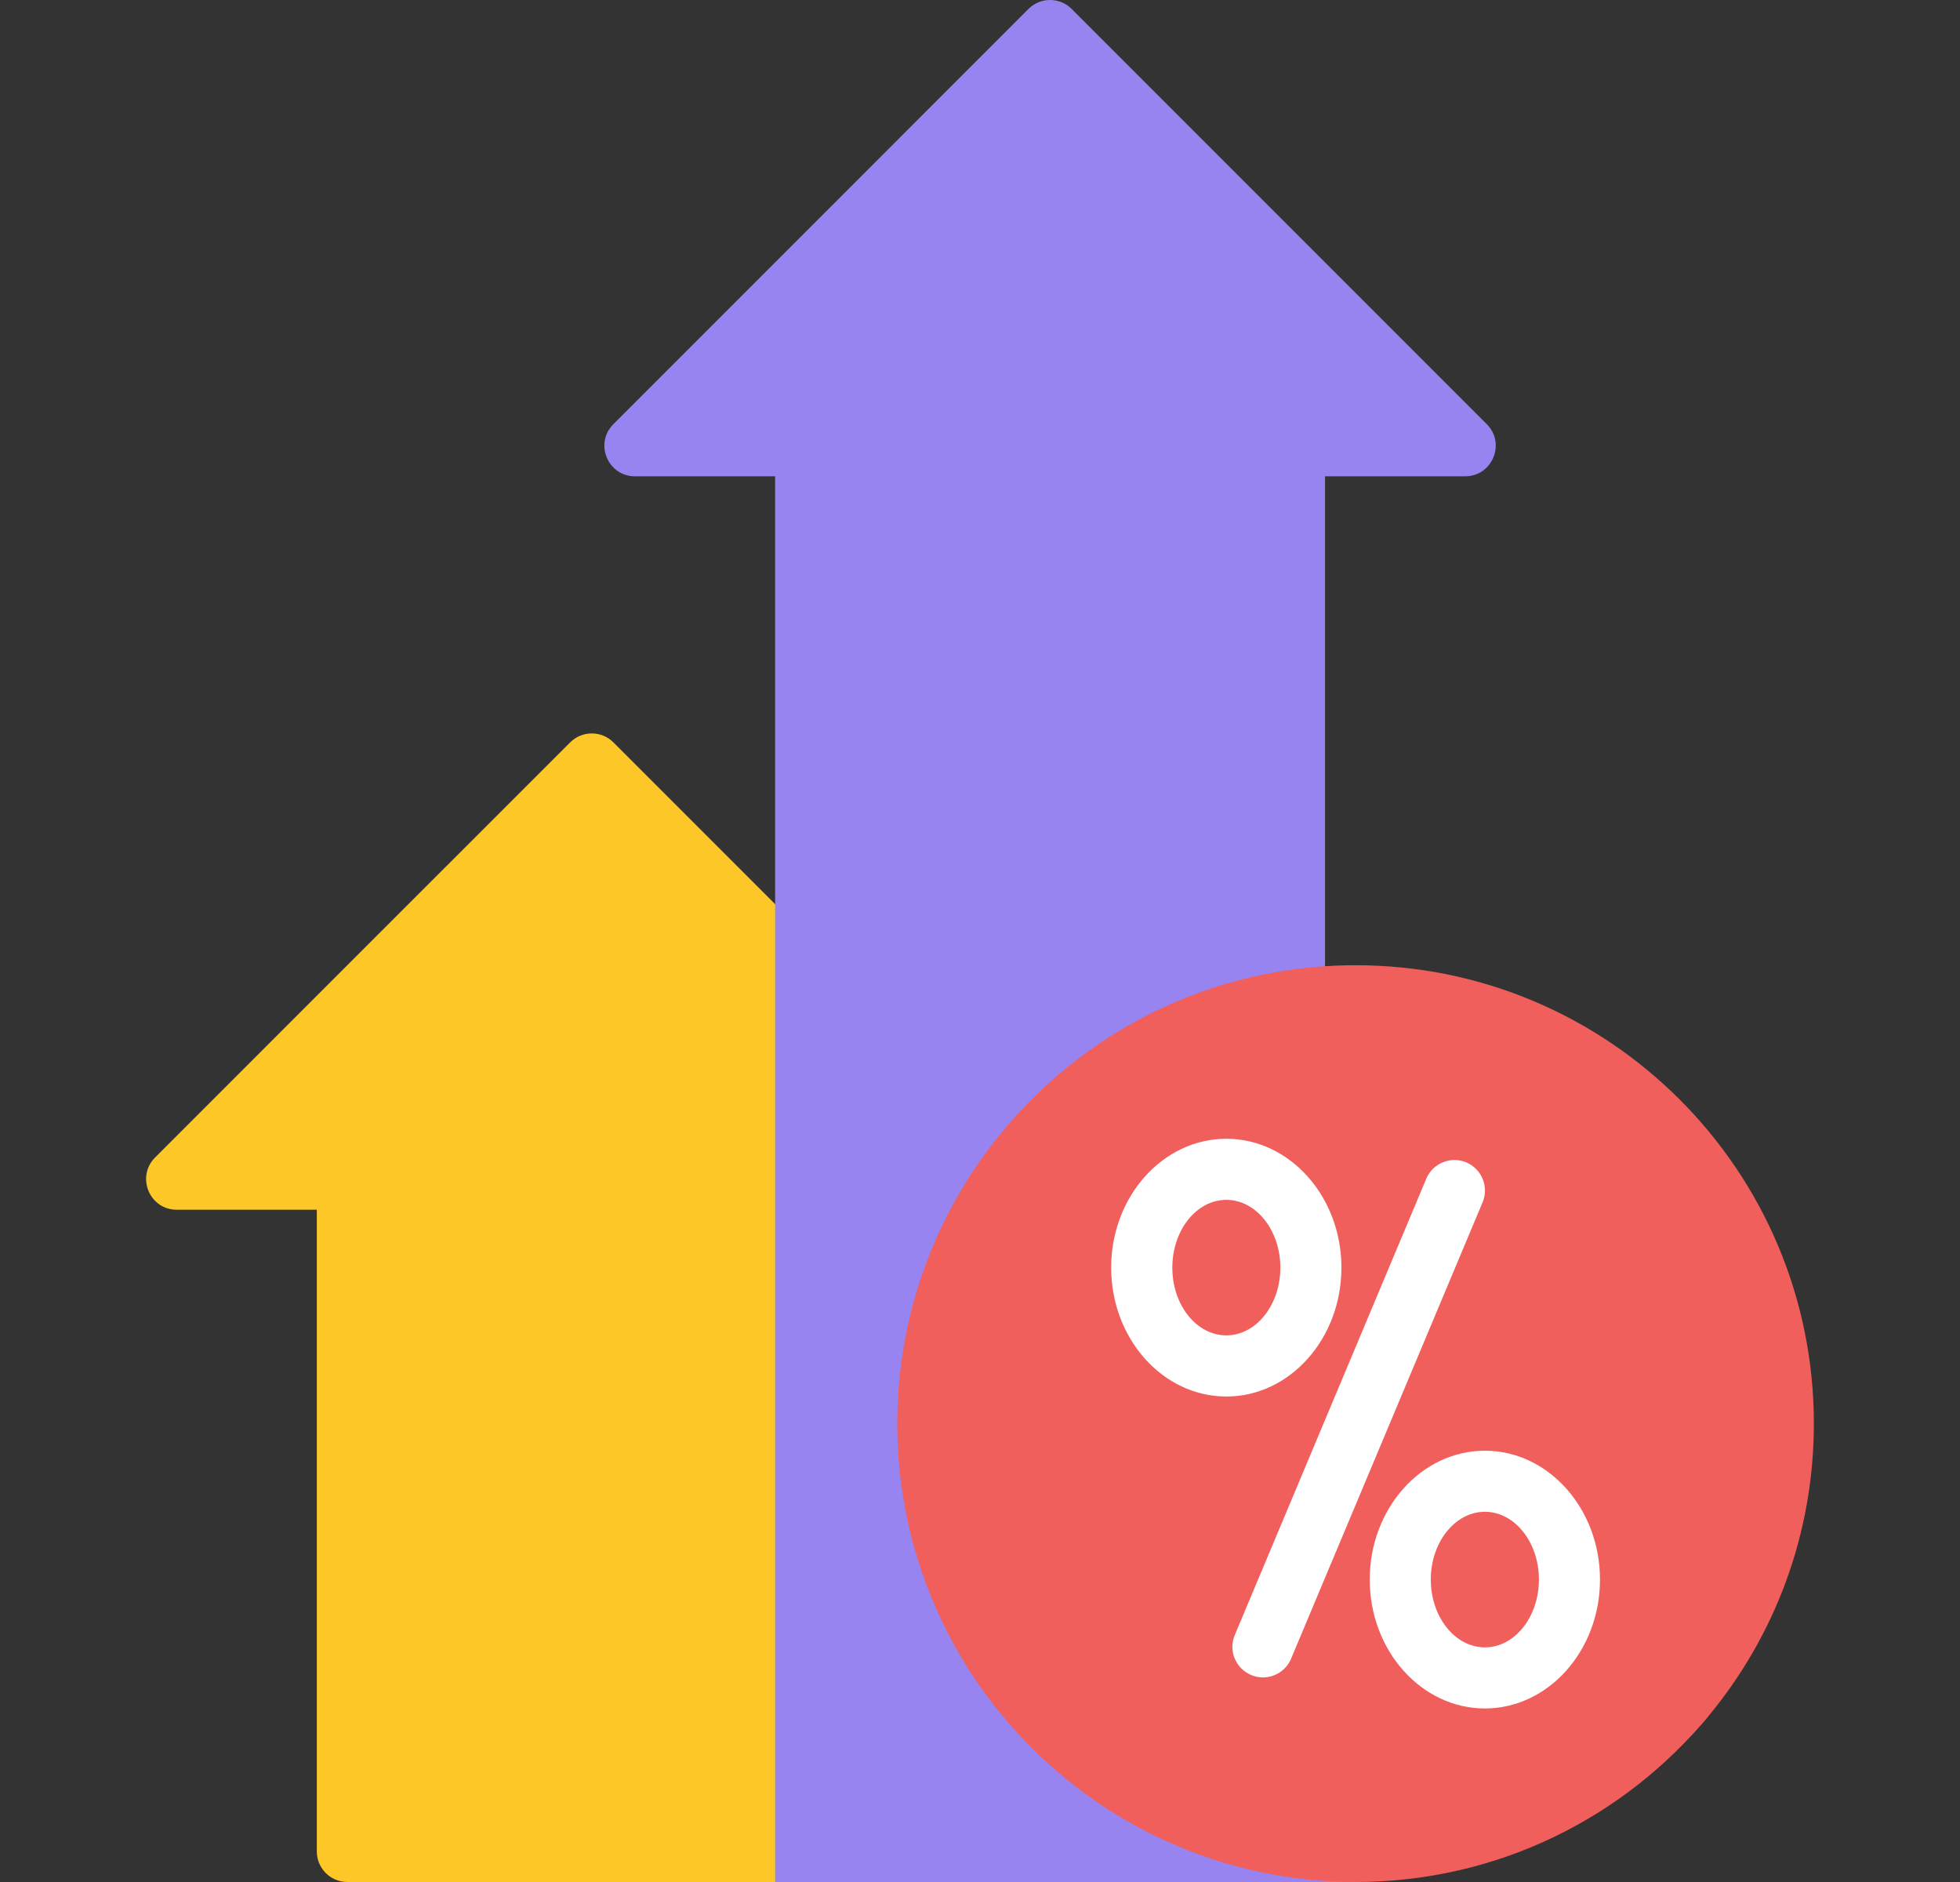 <svg width="25" height="24" viewBox="0 0 25 24" fill="none" xmlns="http://www.w3.org/2000/svg">
<rect x="0" y="0" width="25" height="24" fill="#333333" stroke="none"/>
<g clip-path="url(#clip0_17009_1217)">
<path d="M7.824 9.467C7.672 9.315 7.425 9.315 7.273 9.467L4.82 11.919L4.47 13.422V23.188C4.47 23.404 4.644 23.578 4.859 23.578H11.056V12.699L7.824 9.467Z" fill="#FDC728"/>
<path d="M4.82 21.662V11.919L1.978 14.761C1.733 15.007 1.907 15.427 2.254 15.427H4.041V23.61C4.041 23.826 4.216 24 4.431 24H9.887L10.666 23.221H6.379C5.518 23.221 4.82 22.523 4.82 21.662Z" fill="#FDC728"/>
<path d="M13.118 0.114L10.666 2.567L10.297 3.734V16.578L16.901 11.549V6.074H18.688C19.035 6.074 19.209 5.654 18.964 5.409L13.669 0.114C13.517 -0.038 13.271 -0.038 13.118 0.114Z" fill="#9884F1"/>
<path d="M17.291 24L16.901 23.221V11.549C14.554 11.686 12.539 13.044 11.475 14.996C11.38 15.17 11.184 15.264 10.991 15.216C10.8 15.168 10.666 14.996 10.666 14.799V2.567L7.824 5.409C7.578 5.654 7.752 6.074 8.099 6.074H9.887V24H17.291Z" fill="#9884F1"/>
<path d="M23.136 18.154C23.136 19.57 22.633 20.869 21.795 21.88C20.723 23.175 19.103 23.736 17.291 23.736C14.062 23.736 11.77 21.383 11.77 18.154C11.77 16.342 12.27 14.722 13.565 13.65C14.577 12.812 15.875 12.309 17.291 12.309C20.519 12.309 23.136 14.926 23.136 18.154Z" fill="#F15F5D"/>
<path d="M16.109 21.391C16.058 21.391 16.008 21.381 15.958 21.36C15.76 21.277 15.666 21.049 15.75 20.85L18.192 15.032C18.275 14.833 18.505 14.74 18.702 14.823C18.901 14.907 18.994 15.135 18.91 15.334L16.468 21.152C16.406 21.301 16.261 21.391 16.109 21.391Z" fill="white"/>
<path d="M15.642 17.809C14.832 17.809 14.173 17.072 14.173 16.165C14.173 15.259 14.832 14.522 15.642 14.522C16.451 14.522 17.11 15.259 17.11 16.165C17.11 17.072 16.452 17.809 15.642 17.809ZM15.642 15.301C15.261 15.301 14.953 15.689 14.953 16.165C14.953 16.642 15.261 17.029 15.642 17.029C16.022 17.029 16.331 16.642 16.331 16.165C16.331 15.689 16.022 15.301 15.642 15.301Z" fill="white"/>
<path d="M18.94 21.787C18.13 21.787 17.471 21.05 17.471 20.143C17.471 19.237 18.13 18.5 18.94 18.5C19.749 18.5 20.408 19.237 20.408 20.143C20.408 21.05 19.749 21.787 18.94 21.787ZM18.94 19.279C18.559 19.279 18.25 19.667 18.25 20.143C18.25 20.62 18.559 21.008 18.94 21.008C19.32 21.008 19.629 20.62 19.629 20.143C19.629 19.667 19.32 19.279 18.94 19.279Z" fill="white"/>
<path d="M18.07 23.221C14.842 23.221 12.225 20.603 12.225 17.375C12.225 15.959 12.728 14.661 13.566 13.65C12.27 14.722 11.445 16.342 11.445 18.154C11.445 21.383 14.062 24 17.291 24C19.104 24 20.723 23.176 21.795 21.88C20.784 22.718 19.486 23.221 18.07 23.221Z" fill="#F15F5D"/>
</g>
<defs>
<clipPath id="clip0_17009_1217">
<rect width="24" height="24" fill="white" transform="translate(0.5)"/>
</clipPath>
</defs>
</svg>
